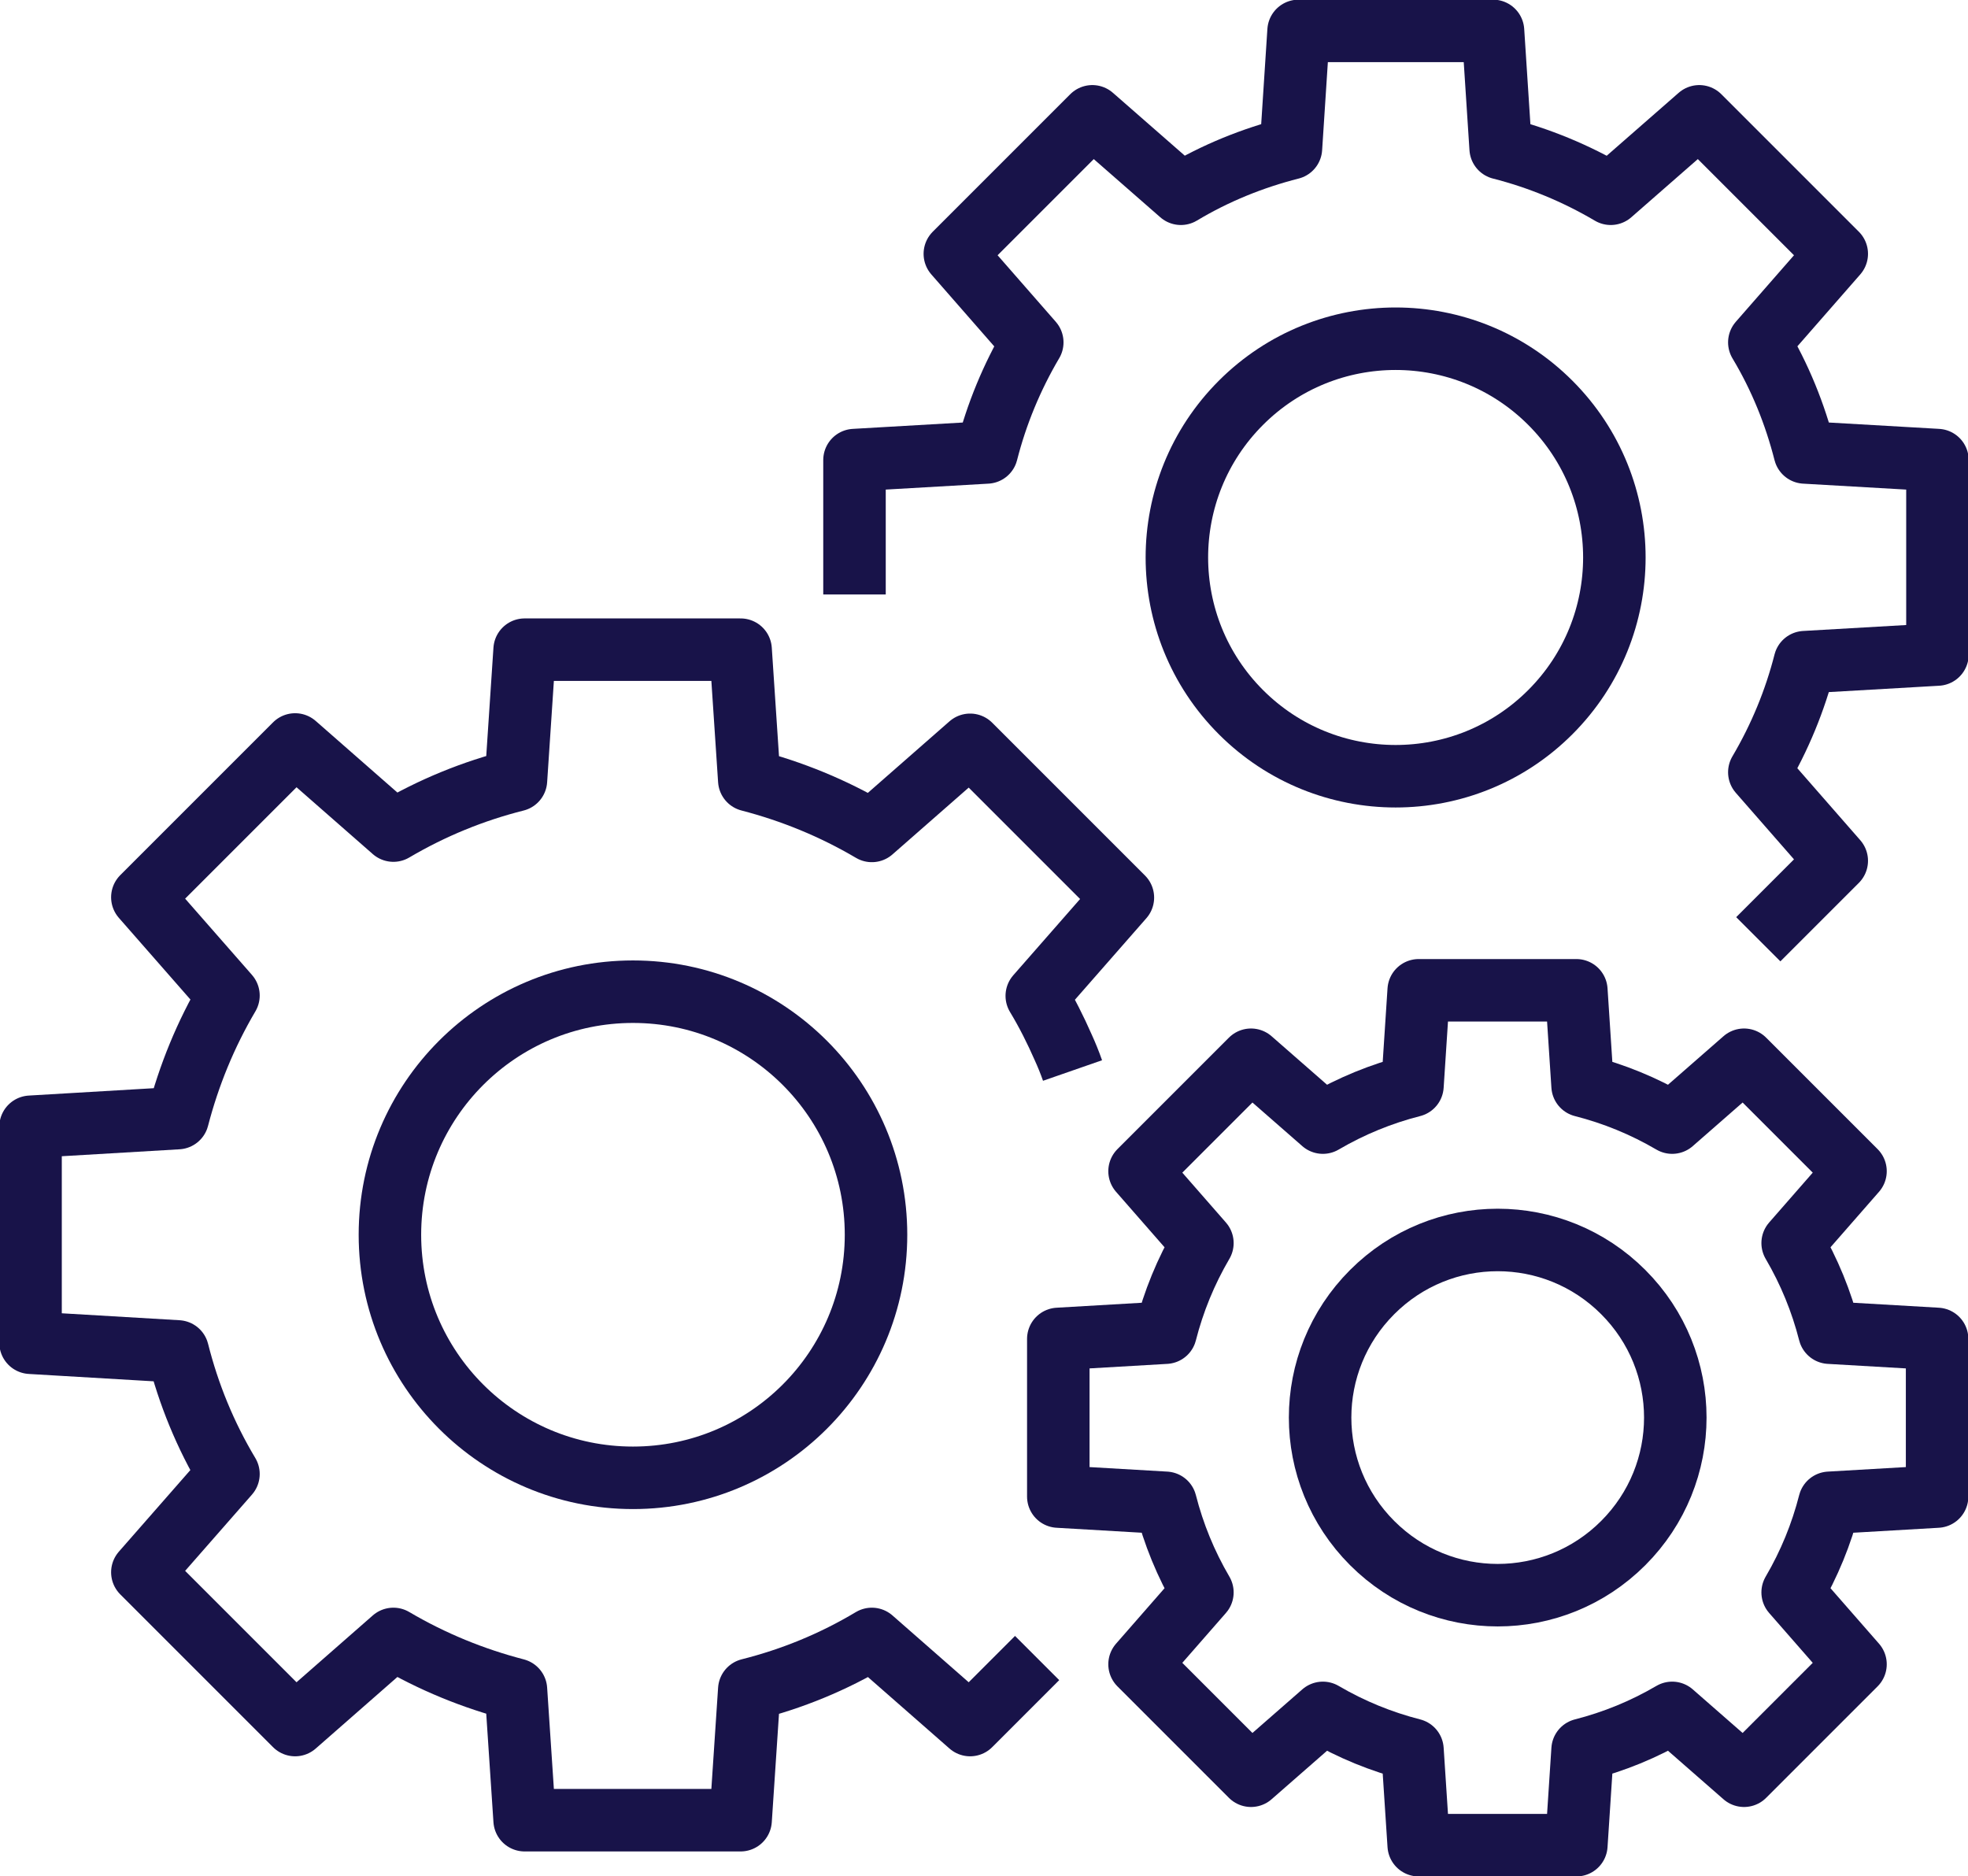 <?xml version="1.0" encoding="UTF-8"?>
<svg id="Layer_2" data-name="Layer 2" xmlns="http://www.w3.org/2000/svg" viewBox="0 0 56.68 54.03">
  <defs>
    <style>
      .cls-1 {
        fill: none;
        stroke: #181349;
        stroke-linejoin: round;
        stroke-width: 1.8px;
      }
    </style>
  </defs>
  <g id="Layer_1-2" data-name="Layer 1">
    <g>
      <g>
        <path class="cls-1" d="M44.65,20.51c-2.46,2.46-6.45,2.46-8.91,0-2.46-2.46-2.46-6.45,0-8.91,2.46-2.46,6.45-2.46,8.91,0,2.46,2.46,2.46,6.45,0,8.91Z"/>
        <path class="cls-1" d="M50.64,27.05l2.26-2.26-2.23-2.55c.59-1,1.03-2.07,1.31-3.17l3.82-.22v-5.6l-3.82-.22c-.28-1.1-.71-2.17-1.31-3.17l2.23-2.55-3.96-3.96-2.55,2.23c-1-.59-2.07-1.03-3.17-1.31l-.22-3.38h-5.6l-.22,3.38c-1.1.28-2.17.71-3.17,1.31l-2.55-2.23-3.96,3.96,2.23,2.55c-.59,1-1.03,2.07-1.31,3.17l-3.81.22v3.87"/>
      </g>
      <g>
        <path class="cls-1" d="M46.75,44.44c-2,2-5.23,2-7.23,0-2-2-2-5.23,0-7.23s5.23-2,7.23,0c2,2,2,5.23,0,7.23Z"/>
        <path class="cls-1" d="M40.68,31.27c-.9.23-1.76.58-2.58,1.06l-2.07-1.81-3.21,3.21,1.81,2.07c-.48.82-.83,1.68-1.06,2.58l-3.09.18v4.54l3.09.18c.23.9.58,1.76,1.06,2.58l-1.81,2.07,3.21,3.21,2.07-1.81c.82.48,1.68.83,2.58,1.06l.18,2.75h4.54l.18-2.75c.9-.23,1.76-.58,2.58-1.06l2.07,1.81,3.21-3.21-1.81-2.07c.48-.82.83-1.68,1.06-2.58l3.1-.18v-4.54l-3.1-.18c-.23-.9-.58-1.76-1.06-2.58l1.81-2.07-3.21-3.21-2.07,1.81c-.82-.48-1.68-.83-2.58-1.06l-.18-2.75h-4.54l-.18,2.75Z"/>
      </g>
      <g>
        <circle class="cls-1" cx="18.23" cy="35.56" r="7"/>
        <path class="cls-1" d="M30.89,30.83c-.08-.23-.17-.45-.27-.67-.22-.5-.47-1-.76-1.48l2.48-2.83-4.4-4.4-2.83,2.48c-1.12-.66-2.3-1.14-3.53-1.46l-.25-3.76h-6.22l-.25,3.76c-1.23.31-2.41.79-3.53,1.45l-2.83-2.48-4.4,4.4,2.48,2.83c-.66,1.12-1.14,2.3-1.46,3.53l-4.24.25v6.22l4.24.25c.31,1.23.79,2.41,1.46,3.53l-2.48,2.83,4.4,4.4,2.83-2.48c1.12.66,2.3,1.14,3.53,1.46l.25,3.76h6.22l.25-3.76c1.23-.31,2.41-.79,3.53-1.46l2.83,2.48,1.93-1.93"/>
      </g>
    </g>
  </g>
</svg>